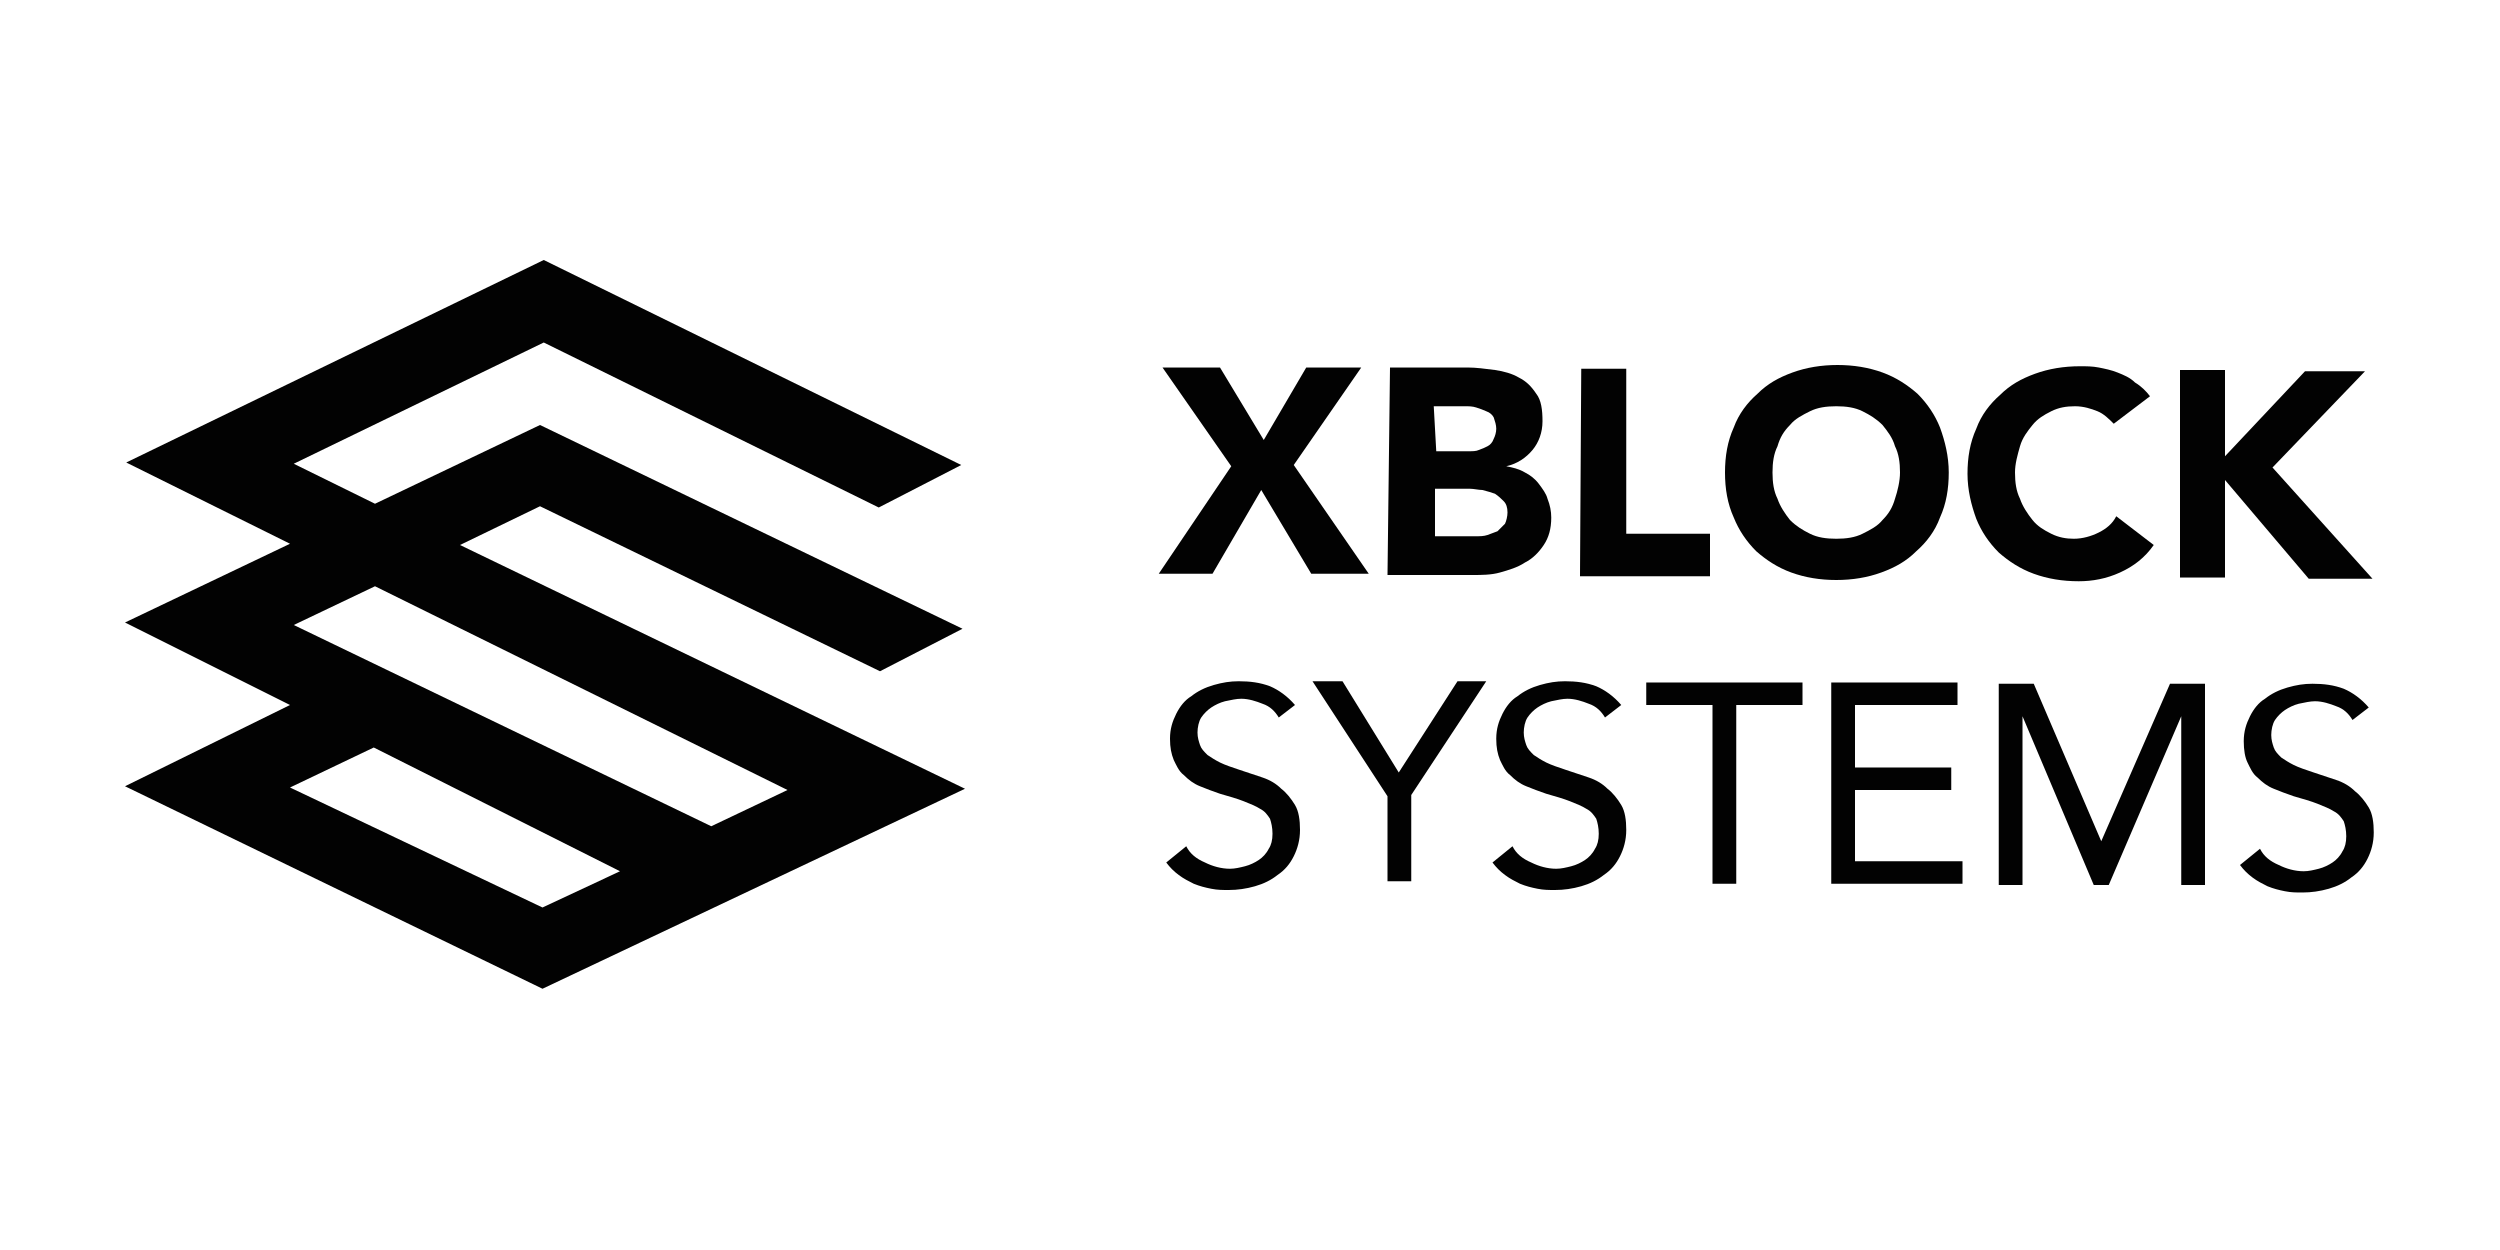 <?xml version="1.0" encoding="utf-8"?>
<!-- Generator: Adobe Illustrator 22.1.0, SVG Export Plug-In . SVG Version: 6.00 Build 0)  -->
<svg version="1.1" id="레이어_1" xmlns="http://www.w3.org/2000/svg" xmlns:xlink="http://www.w3.org/1999/xlink" x="0px"
	 y="0px" viewBox="0 0 200 100" style="enable-background:new 0 0 200 100;" xml:space="preserve">
<style type="text/css">
	.st0{fill:#020202;}
</style>
<g>
	<g>
		<path class="st0" d="M77.2,63.1L36.8,43.6l6.4-3.1l27.2,13.2l6.6-3.4L43.2,34L30,40.3l-6.5-3.2l20-9.7l26.8,13.2l6.6-3.4
			L43.5,20.8L10.1,37l13.1,6.5L10,49.8l13.2,6.6L10,62.9l33.4,16.2L77.2,63.1L77.2,63.1L77.2,63.1z M43.4,72.6L23.2,63l6.7-3.2
			l19.7,9.9L43.4,72.6z M56.9,66.1L23.5,50l6.5-3.1l33,16.3L56.9,66.1z"/>
	</g>
	<g>
		<path class="st0" d="M98.5,37.3L93,29.4l4.6,0l3.5,5.8l3.4-5.8l4.4,0l-5.4,7.8l6,8.7l-4.6,0l-4-6.7L97,45.9l-4.3,0L98.5,37.3z"/>
		<path class="st0" d="M111.2,29.4l6.2,0c0.7,0,1.4,0.1,2.2,0.2c0.7,0.1,1.4,0.3,1.9,0.6c0.6,0.3,1,0.7,1.4,1.3
			c0.4,0.5,0.5,1.3,0.5,2.2c0,0.9-0.3,1.7-0.8,2.3c-0.5,0.6-1.2,1.1-2.1,1.3l0,0c0.5,0.1,1,0.2,1.5,0.5c0.4,0.2,0.8,0.5,1.1,0.9
			c0.3,0.4,0.6,0.8,0.7,1.2c0.2,0.5,0.3,1,0.3,1.5c0,0.9-0.2,1.6-0.6,2.2c-0.4,0.6-0.9,1.1-1.5,1.4c-0.6,0.4-1.3,0.6-2,0.8
			c-0.7,0.2-1.5,0.2-2.2,0.2l-6.8,0L111.2,29.4z M114.9,36.1l2.6,0c0.3,0,0.6,0,0.8-0.1c0.3-0.1,0.5-0.2,0.7-0.3
			c0.2-0.1,0.4-0.3,0.5-0.6c0.1-0.2,0.2-0.5,0.2-0.8c0-0.3-0.1-0.6-0.2-0.9c-0.1-0.2-0.3-0.4-0.6-0.5c-0.2-0.1-0.5-0.2-0.8-0.3
			c-0.3-0.1-0.6-0.1-0.9-0.1l-2.5,0L114.9,36.1z M114.8,42.9l3.3,0c0.3,0,0.6,0,0.9-0.1c0.3-0.1,0.5-0.2,0.8-0.3
			c0.2-0.2,0.4-0.4,0.6-0.6c0.1-0.2,0.2-0.6,0.2-0.9c0-0.4-0.1-0.7-0.3-0.9c-0.2-0.2-0.4-0.4-0.7-0.6c-0.3-0.1-0.6-0.2-1-0.3
			c-0.3,0-0.7-0.1-1-0.1l-2.8,0L114.8,42.9z"/>
		<path class="st0" d="M126.5,29.5l3.6,0l0,13.2l6.7,0l0,3.4l-10.4,0L126.5,29.5z"/>
		<path class="st0" d="M138,37.8c0-1.3,0.2-2.5,0.7-3.6c0.4-1.1,1.1-2,1.9-2.7c0.8-0.8,1.7-1.3,2.8-1.7c1.1-0.4,2.3-0.6,3.6-0.6
			c1.3,0,2.5,0.2,3.6,0.6c1.1,0.4,2,1,2.8,1.7c0.8,0.8,1.4,1.7,1.8,2.7c0.4,1.1,0.7,2.3,0.7,3.6c0,1.3-0.2,2.5-0.7,3.6
			c-0.4,1.1-1.1,2-1.9,2.7c-0.8,0.8-1.7,1.3-2.8,1.7c-1.1,0.4-2.3,0.6-3.6,0.6c-1.3,0-2.5-0.2-3.6-0.6c-1.1-0.4-2-1-2.8-1.7
			c-0.8-0.8-1.4-1.7-1.8-2.7C138.2,40.3,138,39.1,138,37.8z M141.8,37.8c0,0.8,0.1,1.5,0.4,2.1c0.2,0.6,0.6,1.2,1,1.7
			c0.5,0.5,1,0.8,1.6,1.1c0.6,0.3,1.3,0.4,2.1,0.4c0.8,0,1.5-0.1,2.1-0.4c0.6-0.3,1.2-0.6,1.6-1.1c0.5-0.5,0.8-1,1-1.7
			c0.2-0.6,0.4-1.4,0.4-2.1c0-0.8-0.1-1.5-0.4-2.1c-0.2-0.7-0.6-1.2-1-1.7c-0.5-0.5-1-0.8-1.6-1.1c-0.6-0.3-1.3-0.4-2.1-0.4
			c-0.8,0-1.5,0.1-2.1,0.4c-0.6,0.3-1.2,0.6-1.6,1.1c-0.5,0.5-0.8,1-1,1.7C141.9,36.3,141.8,37,141.8,37.8z"/>
		<path class="st0" d="M169.1,33.9c-0.4-0.4-0.8-0.8-1.3-1c-0.5-0.2-1.1-0.4-1.8-0.4c-0.7,0-1.3,0.1-1.9,0.4
			c-0.6,0.3-1.1,0.6-1.5,1.1c-0.4,0.5-0.8,1-1,1.7c-0.2,0.7-0.4,1.4-0.4,2.1c0,0.8,0.1,1.5,0.4,2.1c0.2,0.6,0.6,1.2,1,1.7
			c0.4,0.5,0.9,0.8,1.5,1.1c0.6,0.3,1.2,0.4,1.8,0.4c0.7,0,1.4-0.2,2-0.5c0.6-0.3,1.1-0.7,1.4-1.3l3,2.3c-0.7,1-1.6,1.7-2.7,2.2
			c-1.1,0.5-2.2,0.7-3.3,0.7c-1.3,0-2.5-0.2-3.6-0.6c-1.1-0.4-2-1-2.8-1.7c-0.8-0.8-1.4-1.7-1.8-2.7c-0.4-1.1-0.7-2.3-0.7-3.6
			c0-1.3,0.2-2.5,0.7-3.6c0.4-1.1,1.1-2,1.9-2.7c0.8-0.8,1.7-1.3,2.8-1.7c1.1-0.4,2.3-0.6,3.6-0.6c0.5,0,1,0,1.5,0.1
			c0.5,0.1,1,0.2,1.5,0.4c0.5,0.2,1,0.4,1.4,0.8c0.5,0.3,0.9,0.7,1.2,1.1L169.1,33.9z"/>
		<path class="st0" d="M174.4,29.6l3.6,0l0,6.9l6.4-6.8l4.8,0l-7.4,7.7l8,8.9l-5.1,0l-6.7-7.9l0,7.8l-3.6,0L174.4,29.6z"/>
	</g>
	<g>
		<path class="st0" d="M102.3,57.4c-0.3-0.5-0.7-0.9-1.3-1.1c-0.5-0.2-1.1-0.4-1.7-0.4c-0.4,0-0.8,0.1-1.3,0.2
			c-0.4,0.1-0.8,0.3-1.1,0.5c-0.3,0.2-0.6,0.5-0.8,0.8c-0.2,0.3-0.3,0.8-0.3,1.2c0,0.4,0.1,0.7,0.2,1c0.1,0.3,0.3,0.5,0.6,0.8
			c0.3,0.2,0.6,0.4,1,0.6c0.4,0.2,1,0.4,1.6,0.6c0.6,0.2,1.2,0.4,1.8,0.6c0.6,0.2,1.1,0.5,1.5,0.9c0.4,0.3,0.8,0.8,1.1,1.3
			c0.3,0.5,0.4,1.2,0.4,2c0,0.8-0.2,1.5-0.5,2.1c-0.3,0.6-0.7,1.1-1.3,1.5c-0.5,0.4-1.1,0.7-1.8,0.9c-0.7,0.2-1.4,0.3-2.1,0.3
			c-0.5,0-0.9,0-1.4-0.1c-0.5-0.1-0.9-0.2-1.4-0.4c-0.4-0.2-0.8-0.4-1.2-0.7c-0.4-0.3-0.7-0.6-1-1l1.6-1.3c0.3,0.6,0.8,1,1.5,1.3
			c0.6,0.3,1.3,0.5,2,0.5c0.4,0,0.8-0.1,1.2-0.2c0.4-0.1,0.8-0.3,1.1-0.5c0.3-0.2,0.6-0.5,0.8-0.9c0.2-0.3,0.3-0.7,0.3-1.2
			c0-0.5-0.1-0.9-0.2-1.2c-0.2-0.3-0.4-0.6-0.8-0.8c-0.3-0.2-0.8-0.4-1.3-0.6c-0.5-0.2-1.2-0.4-1.9-0.6c-0.6-0.2-1.1-0.4-1.6-0.6
			c-0.5-0.2-0.9-0.5-1.3-0.9c-0.4-0.3-0.6-0.8-0.8-1.2c-0.2-0.5-0.3-1-0.3-1.7c0-0.8,0.2-1.4,0.5-2c0.3-0.6,0.7-1.1,1.2-1.4
			c0.5-0.4,1.1-0.7,1.8-0.9c0.7-0.2,1.3-0.3,2-0.3c0.9,0,1.7,0.1,2.5,0.4c0.7,0.3,1.4,0.8,2,1.5L102.3,57.4z"/>
		<path class="st0" d="M111,63.7l-6-9.2l2.4,0l4.5,7.3l4.7-7.3l2.3,0l-6,9.1l0,6.9l-1.9,0L111,63.7z"/>
		<path class="st0" d="M128.4,57.4c-0.3-0.5-0.7-0.9-1.3-1.1c-0.5-0.2-1.1-0.4-1.7-0.4c-0.4,0-0.8,0.1-1.3,0.2
			c-0.4,0.1-0.8,0.3-1.1,0.5c-0.3,0.2-0.6,0.5-0.8,0.8c-0.2,0.3-0.3,0.8-0.3,1.2c0,0.4,0.1,0.7,0.2,1c0.1,0.3,0.3,0.5,0.6,0.8
			c0.3,0.2,0.6,0.4,1,0.6c0.4,0.2,1,0.4,1.6,0.6c0.6,0.2,1.2,0.4,1.8,0.6c0.6,0.2,1.1,0.5,1.5,0.9c0.4,0.3,0.8,0.8,1.1,1.3
			c0.3,0.5,0.4,1.2,0.4,2c0,0.8-0.2,1.5-0.5,2.1c-0.3,0.6-0.7,1.1-1.3,1.5c-0.5,0.4-1.1,0.7-1.8,0.9c-0.7,0.2-1.4,0.3-2.1,0.3
			c-0.5,0-0.9,0-1.4-0.1c-0.5-0.1-0.9-0.2-1.4-0.4c-0.4-0.2-0.8-0.4-1.2-0.7c-0.4-0.3-0.7-0.6-1-1l1.6-1.3c0.3,0.6,0.8,1,1.5,1.3
			c0.6,0.3,1.3,0.5,2,0.5c0.4,0,0.8-0.1,1.2-0.2c0.4-0.1,0.8-0.3,1.1-0.5c0.3-0.2,0.6-0.5,0.8-0.9c0.2-0.3,0.3-0.7,0.3-1.2
			c0-0.5-0.1-0.9-0.2-1.2c-0.2-0.3-0.4-0.6-0.8-0.8c-0.3-0.2-0.8-0.4-1.3-0.6c-0.5-0.2-1.2-0.4-1.9-0.6c-0.6-0.2-1.1-0.4-1.6-0.6
			c-0.5-0.2-0.9-0.5-1.3-0.9c-0.4-0.3-0.6-0.8-0.8-1.2c-0.2-0.5-0.3-1-0.3-1.7c0-0.8,0.2-1.4,0.5-2c0.3-0.6,0.7-1.1,1.2-1.4
			c0.5-0.4,1.1-0.7,1.8-0.9c0.7-0.2,1.3-0.3,2-0.3c0.9,0,1.7,0.1,2.5,0.4c0.7,0.3,1.4,0.8,2,1.5L128.4,57.4z"/>
		<path class="st0" d="M144.2,56.4l-5.3,0l0,14.3l-1.9,0l0-14.3l-5.3,0l0-1.8l12.5,0L144.2,56.4z"/>
		<path class="st0" d="M146.5,54.6l10.1,0l0,1.8l-8.2,0l0,5l7.7,0l0,1.8l-7.7,0l0,5.7l8.6,0l0,1.8l-10.5,0L146.5,54.6z"/>
		<path class="st0" d="M159.9,54.7l2.8,0l5.4,12.6l0,0l5.5-12.6l2.8,0l0,16.1l-1.9,0l0-13.5l0,0l-5.8,13.5l-1.2,0l-5.7-13.5l0,0
			l0,13.5l-1.9,0L159.9,54.7z"/>
		<path class="st0" d="M188.2,57.6c-0.3-0.5-0.7-0.9-1.3-1.1c-0.5-0.2-1.1-0.4-1.7-0.4c-0.4,0-0.8,0.1-1.3,0.2
			c-0.4,0.1-0.8,0.3-1.1,0.5c-0.3,0.2-0.6,0.5-0.8,0.8c-0.2,0.3-0.3,0.8-0.3,1.2c0,0.4,0.1,0.7,0.2,1c0.1,0.3,0.3,0.5,0.6,0.8
			c0.3,0.2,0.6,0.4,1,0.6c0.4,0.2,1,0.4,1.6,0.6c0.6,0.2,1.2,0.4,1.8,0.6c0.6,0.2,1.1,0.5,1.5,0.9c0.4,0.3,0.8,0.8,1.1,1.3
			c0.3,0.5,0.4,1.2,0.4,2c0,0.8-0.2,1.5-0.5,2.1c-0.3,0.6-0.7,1.1-1.3,1.5c-0.5,0.4-1.1,0.7-1.8,0.9c-0.7,0.2-1.4,0.3-2.1,0.3
			c-0.5,0-0.9,0-1.4-0.1c-0.5-0.1-0.9-0.2-1.4-0.4c-0.4-0.2-0.8-0.4-1.2-0.7c-0.4-0.3-0.7-0.6-1-1l1.6-1.3c0.3,0.6,0.8,1,1.5,1.3
			c0.6,0.3,1.3,0.5,2,0.5c0.4,0,0.8-0.1,1.2-0.2s0.8-0.3,1.1-0.5c0.3-0.2,0.6-0.5,0.8-0.9c0.2-0.3,0.3-0.7,0.3-1.2
			c0-0.5-0.1-0.9-0.2-1.2c-0.2-0.3-0.4-0.6-0.8-0.8c-0.3-0.2-0.8-0.4-1.3-0.6c-0.5-0.2-1.2-0.4-1.9-0.6c-0.6-0.2-1.1-0.4-1.6-0.6
			c-0.5-0.2-0.9-0.5-1.3-0.9c-0.4-0.3-0.6-0.8-0.8-1.2s-0.3-1-0.3-1.7c0-0.8,0.2-1.4,0.5-2c0.3-0.6,0.7-1.1,1.2-1.4
			c0.5-0.4,1.1-0.7,1.8-0.9c0.7-0.2,1.3-0.3,2-0.3c0.9,0,1.7,0.1,2.5,0.4c0.7,0.3,1.4,0.8,2,1.5L188.2,57.6z"/>
	</g>
</g>
</svg>
